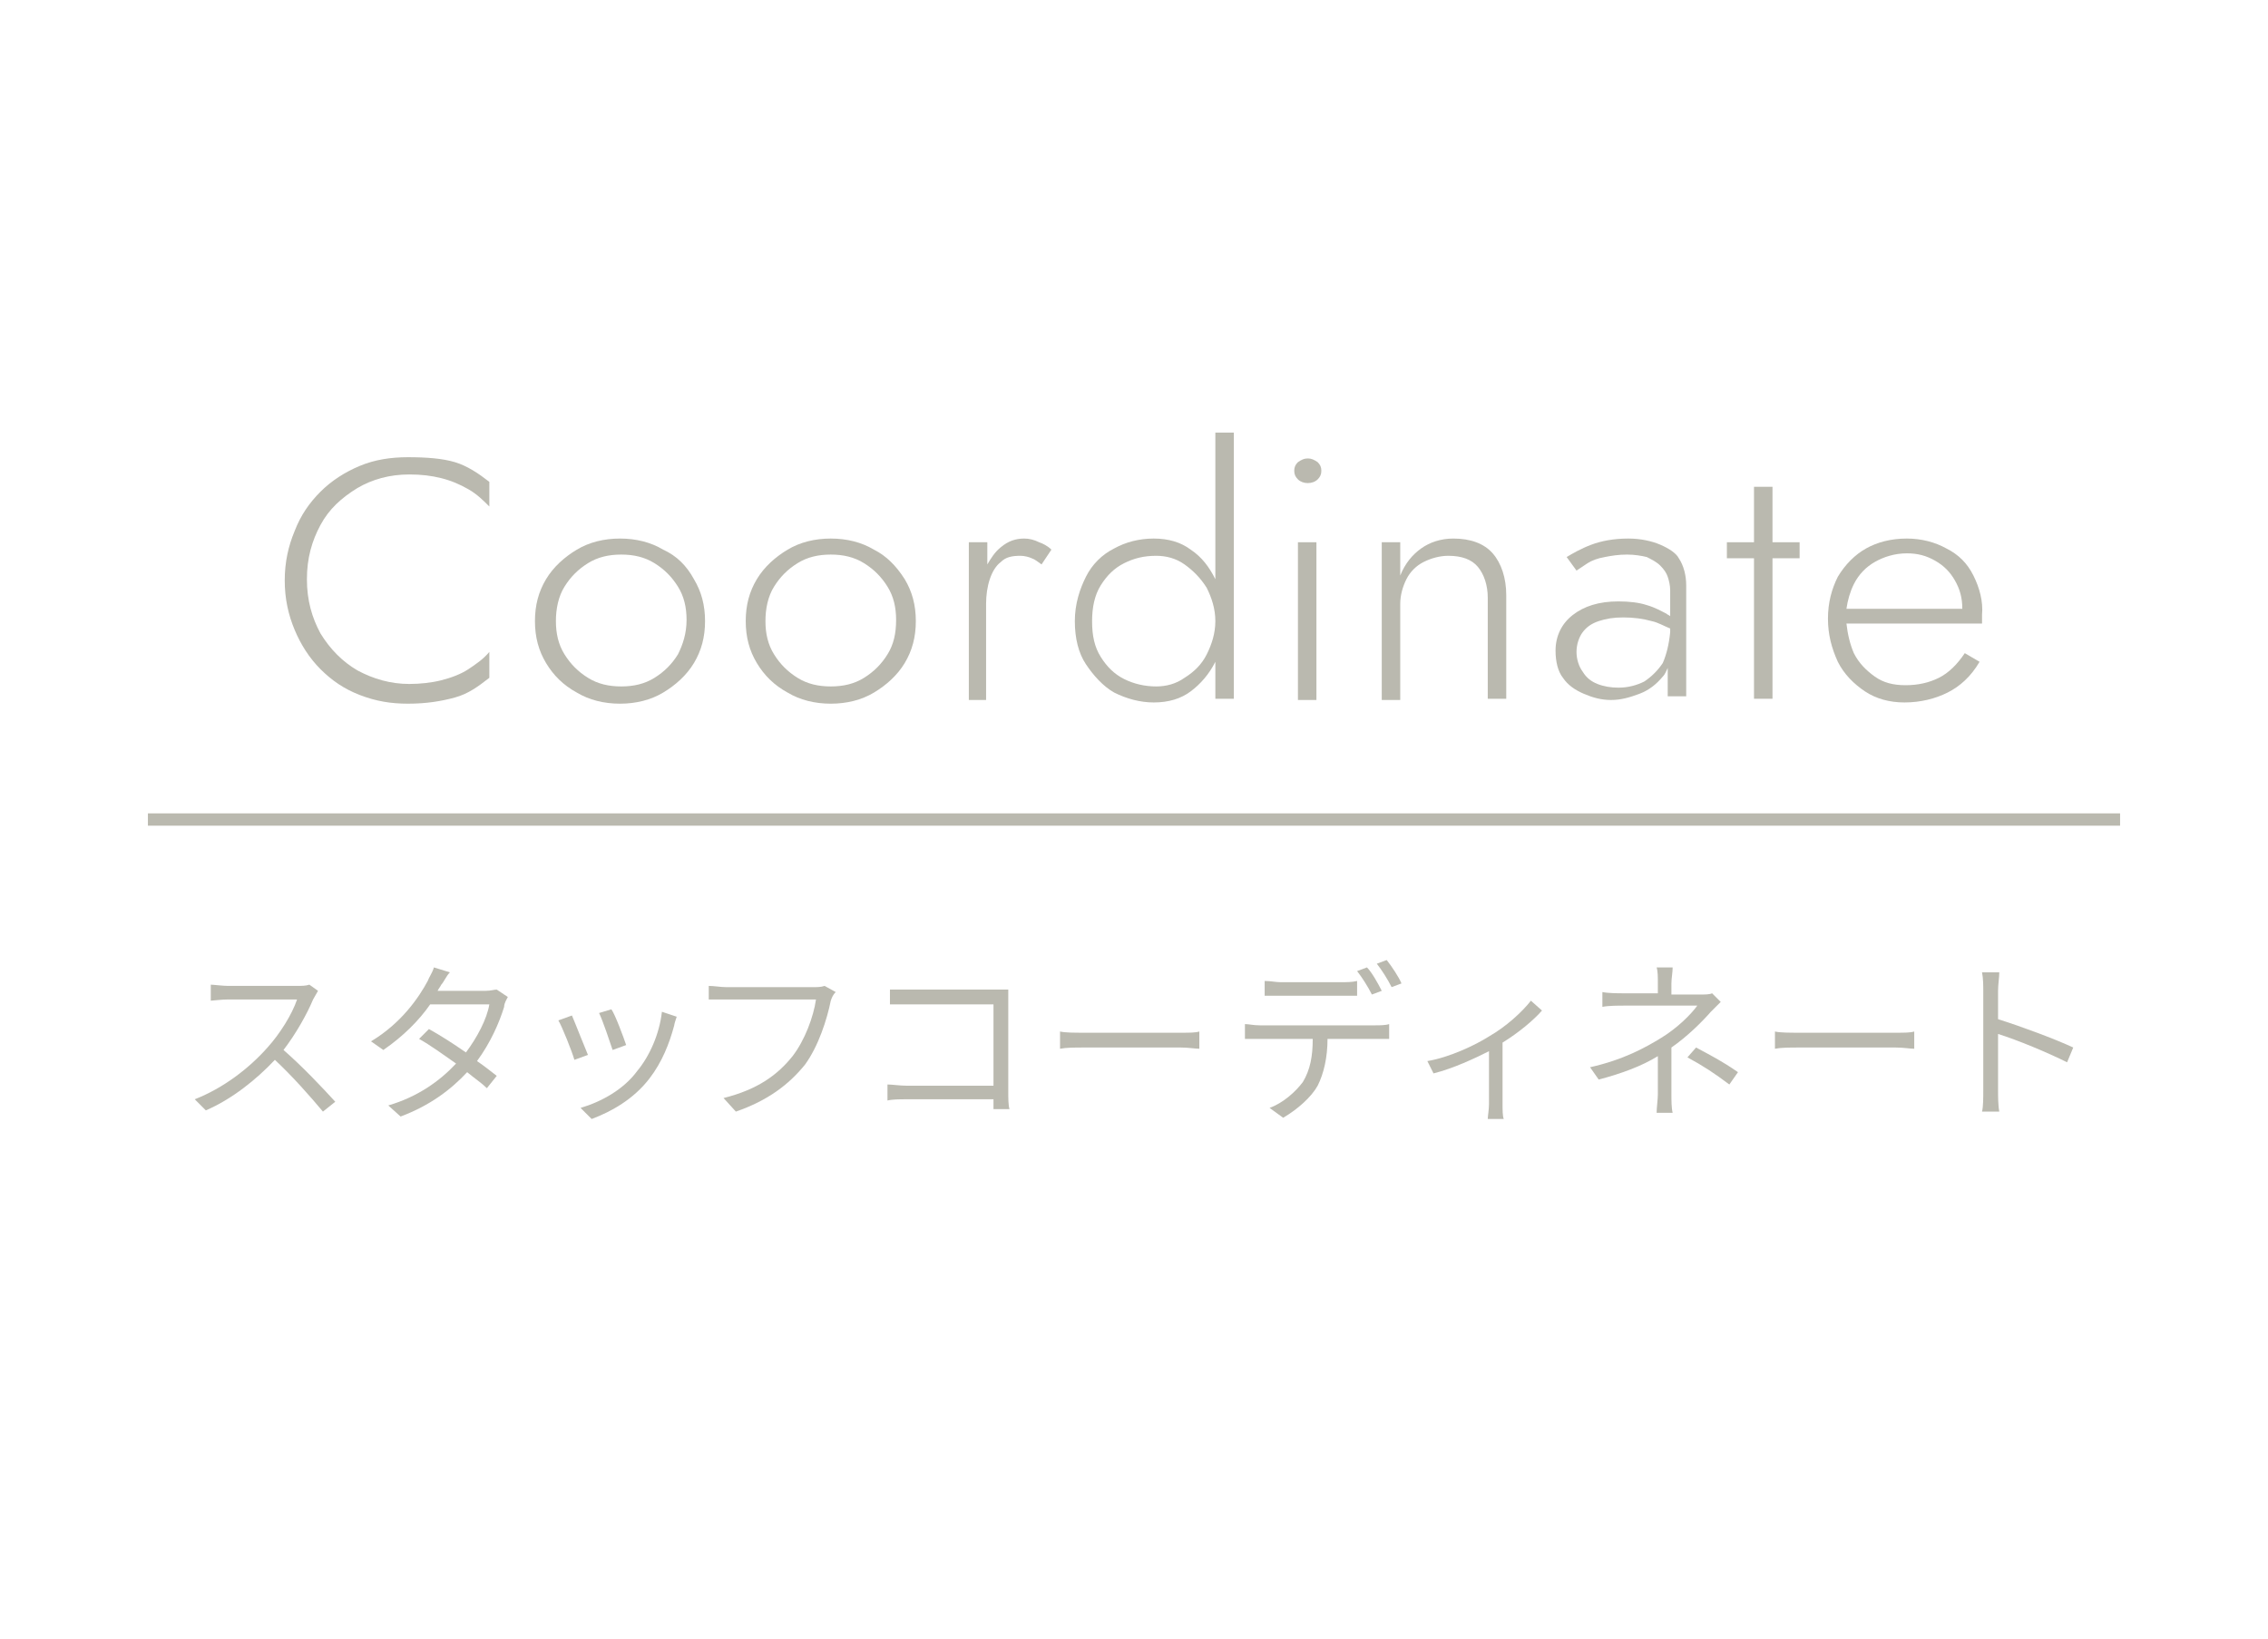 <?xml version="1.0" encoding="utf-8"?>
<!-- Generator: Adobe Illustrator 26.0.1, SVG Export Plug-In . SVG Version: 6.00 Build 0)  -->
<svg version="1.1" id="レイヤー_1" xmlns="http://www.w3.org/2000/svg" xmlns:xlink="http://www.w3.org/1999/xlink" x="0px"
	 y="0px" viewBox="0 0 184 133" style="enable-background:new 0 0 184 133;" xml:space="preserve">
<style type="text/css">
	.st0{fill:#BAB9AF;}
</style>
<rect x="12" y="66" class="st0" width="160" height="1"/>
<g>
	<path class="st0" d="M33.1,37.1c-1.4,0-2.7,0.2-3.9,0.7c-1.2,0.5-2.3,1.2-3.2,2.1c-0.9,0.9-1.6,1.9-2.1,3.2c-0.5,1.2-0.8,2.5-0.8,4
		s0.3,2.8,0.8,4c0.5,1.2,1.2,2.3,2.1,3.2c0.9,0.9,1.9,1.6,3.2,2.1s2.5,0.7,3.9,0.7c1.5,0,2.7-0.2,3.8-0.5s1.9-0.9,2.8-1.6v-2.1
		c-0.5,0.6-1.1,1-1.7,1.4s-1.4,0.7-2.2,0.9c-0.8,0.2-1.7,0.3-2.6,0.3c-1.5,0-2.9-0.4-4.2-1.1c-1.2-0.7-2.2-1.7-3-3
		c-0.7-1.3-1.1-2.7-1.1-4.4c0-1.7,0.4-3.1,1.1-4.4c0.7-1.3,1.7-2.2,3-3c1.2-0.7,2.6-1.1,4.2-1.1c1,0,1.8,0.1,2.6,0.3
		c0.8,0.2,1.5,0.5,2.2,0.9s1.2,0.9,1.7,1.4v-2c-0.9-0.7-1.8-1.3-2.8-1.6S34.6,37.1,33.1,37.1z"/>
	<path class="st0" d="M53.8,44.6c-1-0.6-2.2-0.9-3.5-0.9s-2.5,0.3-3.5,0.9c-1,0.6-1.9,1.4-2.5,2.4c-0.6,1-0.9,2.1-0.9,3.4
		c0,1.3,0.3,2.4,0.9,3.4c0.6,1,1.4,1.8,2.5,2.4c1,0.6,2.2,0.9,3.5,0.9s2.5-0.3,3.5-0.9c1-0.6,1.9-1.4,2.5-2.4c0.6-1,0.9-2.1,0.9-3.4
		c0-1.3-0.3-2.4-0.9-3.4C55.7,45.9,54.9,45.1,53.8,44.6z M55,53.1c-0.5,0.8-1.1,1.4-1.9,1.9c-0.8,0.5-1.7,0.7-2.7,0.7
		s-1.9-0.2-2.7-0.7c-0.8-0.5-1.4-1.1-1.9-1.9c-0.5-0.8-0.7-1.7-0.7-2.7c0-1,0.2-2,0.7-2.8s1.1-1.4,1.9-1.9s1.7-0.7,2.7-0.7
		s1.9,0.2,2.7,0.7c0.8,0.5,1.4,1.1,1.9,1.9c0.5,0.8,0.7,1.7,0.7,2.7C55.7,51.4,55.4,52.3,55,53.1z"/>
	<path class="st0" d="M70.9,44.6c-1-0.6-2.2-0.9-3.5-0.9s-2.5,0.3-3.5,0.9c-1,0.6-1.9,1.4-2.5,2.4c-0.6,1-0.9,2.1-0.9,3.4
		c0,1.3,0.3,2.4,0.9,3.4c0.6,1,1.4,1.8,2.5,2.4c1,0.6,2.2,0.9,3.5,0.9s2.5-0.3,3.5-0.9c1-0.6,1.9-1.4,2.5-2.4c0.6-1,0.9-2.1,0.9-3.4
		c0-1.3-0.3-2.4-0.9-3.4C72.7,45.9,71.9,45.1,70.9,44.6z M72,53.1c-0.5,0.8-1.1,1.4-1.9,1.9c-0.8,0.5-1.7,0.7-2.7,0.7
		s-1.9-0.2-2.7-0.7c-0.8-0.5-1.4-1.1-1.9-1.9c-0.5-0.8-0.7-1.7-0.7-2.7c0-1,0.2-2,0.7-2.8s1.1-1.4,1.9-1.9s1.7-0.7,2.7-0.7
		s1.9,0.2,2.7,0.7c0.8,0.5,1.4,1.1,1.9,1.9c0.5,0.8,0.7,1.7,0.7,2.7C72.7,51.4,72.5,52.3,72,53.1z"/>
	<path class="st0" d="M83.1,43.7c-0.7,0-1.3,0.2-1.9,0.7c-0.5,0.4-0.8,0.9-1.1,1.4V44h-1.5v12.8H80V49c0-0.7,0.1-1.4,0.3-2
		s0.5-1.1,0.9-1.4c0.4-0.4,0.9-0.5,1.6-0.5c0.3,0,0.7,0.1,0.9,0.2c0.3,0.1,0.5,0.3,0.8,0.5l0.8-1.2c-0.3-0.3-0.7-0.5-1-0.6
		C83.9,43.8,83.5,43.7,83.1,43.7z"/>
	<path class="st0" d="M98.6,47C98.6,47,98.6,46.9,98.6,47c-0.5-1-1.1-1.8-2-2.4c-0.8-0.6-1.8-0.9-3-0.9c-1.2,0-2.3,0.3-3.2,0.8
		c-1,0.5-1.8,1.3-2.3,2.3s-0.9,2.2-0.9,3.6c0,1.4,0.3,2.6,0.9,3.5s1.4,1.8,2.3,2.3c1,0.5,2.1,0.8,3.2,0.8c1.2,0,2.2-0.3,3-0.9
		c0.8-0.6,1.5-1.4,2-2.4c0,0,0,0,0,0v3h1.5V35.1h-1.5V47z M97.9,53.1c-0.4,0.8-1,1.4-1.8,1.9c-0.7,0.5-1.5,0.7-2.3,0.7
		c-0.9,0-1.8-0.2-2.6-0.6c-0.8-0.4-1.4-1-1.9-1.8c-0.5-0.8-0.7-1.7-0.7-2.9c0-1.1,0.2-2.1,0.7-2.9s1.1-1.4,1.9-1.8
		c0.8-0.4,1.6-0.6,2.6-0.6c0.8,0,1.6,0.2,2.3,0.7c0.7,0.5,1.3,1.1,1.8,1.9c0.4,0.8,0.7,1.7,0.7,2.7C98.6,51.4,98.3,52.3,97.9,53.1z"
		/>
	<path class="st0" d="M106.1,37.2c-0.3,0-0.5,0.1-0.8,0.3c-0.2,0.2-0.3,0.4-0.3,0.7c0,0.3,0.1,0.5,0.3,0.7c0.2,0.2,0.5,0.3,0.8,0.3
		c0.3,0,0.6-0.1,0.8-0.3c0.2-0.2,0.3-0.4,0.3-0.7c0-0.3-0.1-0.5-0.3-0.7C106.6,37.3,106.4,37.2,106.1,37.2z"/>
	<rect x="105.3" y="44" class="st0" width="1.5" height="12.8"/>
	<path class="st0" d="M117.9,43.7c-1,0-1.9,0.3-2.6,0.8c-0.7,0.5-1.3,1.2-1.7,2.2V44h-1.5v12.8h1.5V49c0-0.7,0.2-1.4,0.5-2
		c0.3-0.6,0.8-1.1,1.4-1.4c0.6-0.3,1.3-0.5,2-0.5c1.1,0,1.9,0.3,2.4,0.9c0.5,0.6,0.8,1.5,0.8,2.5v8.2h1.5v-8.4
		c0-1.4-0.4-2.6-1.1-3.4C120.4,44.1,119.3,43.7,117.9,43.7z"/>
	<path class="st0" d="M134.7,44.2c-0.7-0.3-1.6-0.5-2.6-0.5c-1.2,0-2.2,0.2-3,0.5c-0.8,0.3-1.5,0.7-2,1l0.8,1.1
		c0.3-0.2,0.6-0.4,0.9-0.6s0.8-0.4,1.4-0.5c0.5-0.1,1.1-0.2,1.8-0.2c0.6,0,1.2,0.1,1.6,0.2c0.4,0.2,0.8,0.4,1.1,0.7
		c0.3,0.3,0.5,0.6,0.6,0.9c0.1,0.3,0.2,0.7,0.2,1.1V50c-0.1-0.1-0.2-0.1-0.3-0.2c-0.4-0.2-0.9-0.5-1.6-0.7c-0.6-0.2-1.4-0.3-2.3-0.3
		c-1.6,0-2.8,0.4-3.7,1.1s-1.4,1.7-1.4,2.9c0,0.9,0.2,1.7,0.6,2.2c0.4,0.6,1,1,1.7,1.3c0.7,0.3,1.4,0.5,2.2,0.5
		c0.8,0,1.5-0.2,2.3-0.5c0.8-0.3,1.4-0.8,1.9-1.4c0.2-0.2,0.3-0.5,0.4-0.7v2.3h1.5v-9c0-0.8-0.2-1.6-0.6-2.2
		C136,44.9,135.4,44.5,134.7,44.2z M134.9,53.8c-0.4,0.6-0.9,1.1-1.5,1.5c-0.6,0.3-1.3,0.5-2.1,0.5c-0.6,0-1.2-0.1-1.7-0.3
		c-0.5-0.2-0.9-0.5-1.2-1c-0.3-0.4-0.5-1-0.5-1.6c0-0.6,0.2-1.2,0.5-1.6c0.3-0.4,0.7-0.7,1.3-0.9c0.6-0.2,1.2-0.3,2-0.3
		c0.8,0,1.6,0.1,2.3,0.3c0.5,0.1,1,0.4,1.5,0.6v0.3C135.4,52.3,135.2,53.1,134.9,53.8z"/>
	<polygon class="st0" points="143.8,39.5 142.3,39.5 142.3,44 140.1,44 140.1,45.3 142.3,45.3 142.3,56.7 143.8,56.7 143.8,45.3 
		146,45.3 146,44 143.8,44 	"/>
	<path class="st0" d="M160.1,46.7c-0.5-1-1.2-1.7-2.2-2.2c-0.9-0.5-2-0.8-3.2-0.8c-1.3,0-2.4,0.3-3.3,0.8s-1.7,1.3-2.3,2.3
		c-0.5,1-0.8,2.1-0.8,3.4c0,1.3,0.3,2.4,0.8,3.5c0.5,1,1.3,1.8,2.2,2.4c0.9,0.6,2,0.9,3.2,0.9c1.3,0,2.5-0.3,3.5-0.8
		c1-0.5,1.9-1.3,2.6-2.5l-1.2-0.7c-0.6,0.9-1.3,1.6-2.1,2c-0.8,0.4-1.7,0.6-2.7,0.6c-1,0-1.8-0.2-2.5-0.7s-1.3-1.1-1.7-1.9
		c-0.3-0.7-0.5-1.5-0.6-2.4h11c0-0.1,0-0.2,0-0.3c0-0.1,0-0.2,0-0.4C160.9,48.8,160.6,47.7,160.1,46.7z M150.4,47.4
		c0.4-0.8,1-1.4,1.7-1.8s1.6-0.7,2.6-0.7c0.9,0,1.6,0.2,2.3,0.6c0.7,0.4,1.2,0.9,1.6,1.6c0.4,0.7,0.6,1.4,0.6,2.3h-9.4
		C149.9,48.7,150.1,48,150.4,47.4z"/>
</g>
<g>
	<g>
		<path class="st0" d="M25.4,81.1c-0.5,1.2-1.4,2.8-2.4,4.1c1.5,1.3,3.2,3.1,4.2,4.2l-1,0.8c-1-1.2-2.5-2.9-3.9-4.2
			c-1.5,1.6-3.5,3.2-5.6,4.1l-0.9-0.9c2.3-0.9,4.4-2.5,5.9-4.2c1-1.1,2-2.7,2.4-3.9h-5.6c-0.5,0-1.3,0.1-1.4,0.1v-1.3
			c0.2,0,1,0.1,1.4,0.1H24c0.5,0,0.8,0,1.1-0.1l0.7,0.5C25.7,80.6,25.5,80.9,25.4,81.1z"/>
		<path class="st0" d="M35.8,79.9c-0.1,0.2-0.2,0.3-0.3,0.5h3.9c0.4,0,0.7-0.1,0.9-0.1l0.9,0.6c-0.1,0.2-0.3,0.5-0.3,0.8
			c-0.4,1.3-1.1,2.9-2.2,4.4c0.6,0.4,1.2,0.9,1.6,1.2l-0.8,1c-0.4-0.4-1-0.8-1.6-1.3c-1.3,1.4-3,2.7-5.4,3.6l-1-0.9
			c2.4-0.7,4.2-2,5.5-3.4c-1-0.7-2.1-1.5-3-2l0.8-0.8c0.9,0.5,2,1.2,3,1.9c0.9-1.2,1.7-2.7,1.9-3.9h-4.8c-0.9,1.3-2.2,2.6-3.8,3.7
			l-1-0.7c2.5-1.5,3.9-3.6,4.6-4.9c0.1-0.3,0.4-0.7,0.5-1.1l1.3,0.4C36.2,79.2,36,79.7,35.8,79.9z"/>
		<path class="st0" d="M47.7,85.6L46.6,86c-0.2-0.7-1-2.7-1.3-3.2l1.1-0.4C46.7,83.1,47.4,84.9,47.7,85.6z M54.7,83.2
			c-0.4,1.5-1,3-2,4.3c-1.3,1.7-3.1,2.7-4.7,3.3l-0.9-0.9c1.7-0.5,3.5-1.5,4.6-3c1-1.2,1.8-3,2-4.8l1.2,0.4
			C54.8,82.8,54.7,83.1,54.7,83.2z M50.8,84.8l-1.1,0.4c-0.2-0.6-0.8-2.4-1.1-3l1-0.3C49.9,82.3,50.6,84.2,50.8,84.8z"/>
		<path class="st0" d="M67.4,81.2c-0.3,1.5-1,3.7-2.1,5.2c-1.3,1.6-3,2.9-5.6,3.8l-1-1.1c2.8-0.7,4.4-1.9,5.6-3.4
			c1-1.3,1.7-3.2,1.9-4.6h-7.3c-0.6,0-1.1,0-1.4,0V80c0.4,0,1,0.1,1.4,0.1h7.2c0.2,0,0.5,0,0.8-0.1l0.9,0.5
			C67.6,80.7,67.5,80.9,67.4,81.2z"/>
		<path class="st0" d="M73.7,80.3h7c0.3,0,0.8,0,1.1,0c0,0.3,0,0.8,0,1.1v7.2c0,0.5,0,1.1,0.1,1.4h-1.3c0-0.2,0-0.4,0-0.8h-7
			c-0.6,0-1.2,0-1.6,0.1V88c0.4,0,1,0.1,1.6,0.1h7v-6.6h-6.8c-0.5,0-1.2,0-1.6,0v-1.2C72.6,80.3,73.2,80.3,73.7,80.3z"/>
		<path class="st0" d="M88,83.8h7.8c0.7,0,1.2,0,1.5-0.1v1.4c-0.3,0-0.9-0.1-1.5-0.1H88c-0.8,0-1.5,0-2,0.1v-1.4
			C86.4,83.8,87.2,83.8,88,83.8z"/>
		<path class="st0" d="M102.2,83.2h9.4c0.3,0,0.8,0,1.1-0.1v1.2c-0.3,0-0.8,0-1.1,0h-3.9c0,1.5-0.3,2.8-0.8,3.8
			c-0.5,0.9-1.6,1.9-2.8,2.6l-1.1-0.8c1.1-0.4,2.1-1.3,2.7-2.1c0.6-1,0.8-2.1,0.8-3.5h-4.3c-0.4,0-0.8,0-1.2,0v-1.2
			C101.3,83.1,101.7,83.2,102.2,83.2z M103.9,79.7h4.9c0.4,0,0.9,0,1.3-0.1v1.2c-0.4,0-0.9,0-1.3,0h-4.9c-0.5,0-0.9,0-1.3,0v-1.2
			C103.1,79.6,103.5,79.7,103.9,79.7z M112.1,80.4l-0.8,0.3c-0.3-0.6-0.8-1.4-1.2-1.9l0.8-0.3C111.3,78.9,111.8,79.8,112.1,80.4z
			 M113.7,79.8l-0.8,0.3c-0.3-0.6-0.8-1.4-1.2-1.9l0.8-0.3C112.9,78.4,113.5,79.3,113.7,79.8z"/>
		<path class="st0" d="M120.8,84.1c1.4-0.8,2.7-2,3.4-2.9l0.9,0.8c-0.7,0.8-1.9,1.8-3.2,2.6v5c0,0.4,0,1,0.1,1.2h-1.3
			c0-0.2,0.1-0.8,0.1-1.2v-4.3c-1.2,0.6-2.9,1.4-4.5,1.8l-0.5-1C117.6,85.8,119.7,84.8,120.8,84.1z"/>
		<path class="st0" d="M135.6,79.8v0.9h2.4c0.3,0,0.7,0,0.9-0.1l0.7,0.7c-0.3,0.3-0.6,0.6-0.8,0.8c-0.7,0.8-1.9,2-3.2,2.9
			c0,1.1,0,2.8,0,3.8c0,0.5,0,1.1,0.1,1.5h-1.3c0-0.4,0.1-1.1,0.1-1.5c0-0.8,0-2.1,0-3.1c-1.3,0.8-2.9,1.4-4.8,1.9l-0.7-1
			c2.7-0.6,4.5-1.6,5.8-2.4s2.4-1.9,2.9-2.6h-5.9c-0.5,0-1.3,0-1.8,0.1v-1.2c0.5,0.1,1.3,0.1,1.7,0.1h2.8v-0.9c0-0.4,0-0.9-0.1-1.2
			h1.3C135.7,78.9,135.6,79.4,135.6,79.8z M136.9,85.8l0.7-0.8c1.3,0.7,2.1,1.1,3.4,2l-0.7,1C139.1,87.1,138.2,86.5,136.9,85.8z"/>
		<path class="st0" d="M146,83.8h7.8c0.7,0,1.2,0,1.5-0.1v1.4c-0.3,0-0.9-0.1-1.5-0.1H146c-0.8,0-1.5,0-2,0.1v-1.4
			C144.4,83.8,145.2,83.8,146,83.8z"/>
		<path class="st0" d="M160.9,80.4c0-0.4,0-1-0.1-1.5h1.4c0,0.4-0.1,1-0.1,1.5c0,0.6,0,1.4,0,2.3c1.9,0.6,4.6,1.6,6.1,2.3l-0.5,1.2
			c-1.6-0.8-4-1.8-5.6-2.3c0,2.1,0,4.2,0,4.6s0,1.2,0.1,1.7h-1.4c0.1-0.4,0.1-1.1,0.1-1.7V80.4z"/>
	</g>
</g>
</svg>
